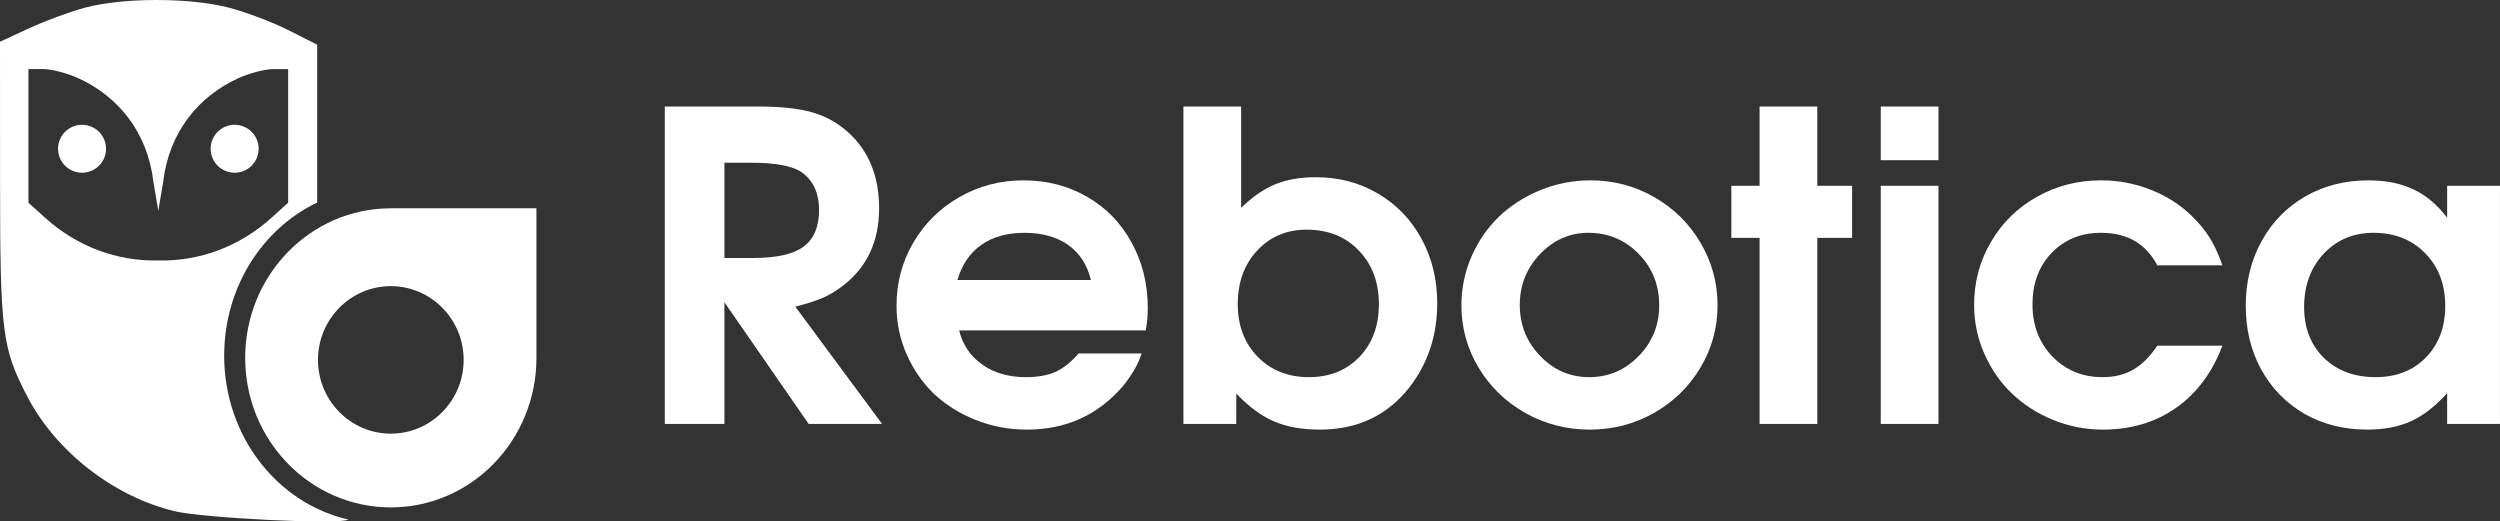 <svg width="163" height="34" viewBox="0 0 163 34" fill="none" xmlns="http://www.w3.org/2000/svg">
<rect x="0" y="0" width="163" height="34" fill="#333333" stroke="none"/>
<g clip-path="url(#clip0_177_2937)">
<path fill-rule="evenodd" clip-rule="evenodd" d="M25.481 33.082C30.725 33.082 34.976 28.717 34.976 23.331V13.581C33.692 13.581 31.656 13.581 29.639 13.581C28.137 13.581 26.646 13.581 25.481 13.581C20.238 13.581 15.986 17.946 15.986 23.331C15.986 28.717 20.238 33.082 25.481 33.082ZM25.481 28.274C28.104 28.274 30.23 26.12 30.23 23.465C30.23 20.811 28.104 18.657 25.481 18.657C22.859 18.657 20.733 20.811 20.733 23.465C20.733 26.12 22.859 28.274 25.481 28.274Z" fill="white"/>
<path d="M16.863 9.7C16.863 10.562 16.162 11.262 15.298 11.262C14.435 11.262 13.734 10.562 13.734 9.7C13.734 8.837 14.435 8.137 15.298 8.137C16.162 8.137 16.863 8.837 16.863 9.7Z" fill="white"/>
<path fill-rule="evenodd" clip-rule="evenodd" d="M14.617 23.185C14.617 18.735 17.107 14.908 20.681 13.205V2.914L18.795 1.962C17.757 1.438 16.009 0.778 14.908 0.496C12.328 -0.166 8.021 -0.164 5.542 0.5C4.579 0.757 2.939 1.362 1.896 1.844L0 2.721L0.004 11.655C0.007 21.714 0.133 22.698 1.794 25.879C3.675 29.475 7.45 32.4 11.428 33.34C13.27 33.776 22.292 34.233 22.706 33.871C18.083 32.819 14.615 28.436 14.615 23.185H14.617ZM10.323 16.983C7.655 17.04 5.041 16.103 2.904 14.166L1.855 13.216V4.504H2.849C3.396 4.508 4.445 4.789 5.179 5.133C7.675 6.297 9.617 8.573 10.005 11.868L10.321 13.747L10.638 11.868C11.026 8.573 12.968 6.297 15.464 5.133C16.198 4.789 17.247 4.508 17.794 4.506H18.788V8.86V13.216L17.738 14.166C15.602 16.103 12.988 17.04 10.32 16.983H10.323Z" fill="white"/>
<path d="M6.913 9.7C6.913 10.562 6.212 11.262 5.349 11.262C4.486 11.262 3.785 10.562 3.785 9.7C3.785 8.837 4.486 8.137 5.349 8.137C6.212 8.137 6.913 8.837 6.913 9.7Z" fill="white"/>
</g>
<path d="M43.344 27.64C43.344 27.64 43.344 20.742 43.344 6.944C43.344 6.944 45.359 6.944 49.39 6.944C50.875 6.944 52.051 7.067 52.918 7.314C53.785 7.551 54.565 7.975 55.257 8.586C56.631 9.808 57.318 11.472 57.318 13.579C57.318 15.694 56.562 17.354 55.049 18.558C54.616 18.904 54.168 19.182 53.707 19.392C53.255 19.593 52.637 19.793 51.853 19.994L57.512 27.64H52.725C52.725 27.64 50.894 24.996 47.232 19.707C47.232 19.707 47.232 22.351 47.232 27.64C47.232 27.64 45.936 27.64 43.344 27.64ZM47.232 16.82C47.232 16.82 47.864 16.82 49.127 16.82C50.631 16.82 51.719 16.574 52.393 16.082C53.066 15.58 53.403 14.782 53.403 13.688C53.403 12.621 53.047 11.819 52.337 11.28C51.756 10.834 50.631 10.61 48.961 10.61H47.232C47.232 10.61 47.232 12.68 47.232 16.82Z" fill="white"/>
<path d="M74.697 21.54C74.697 21.54 70.642 21.54 62.535 21.54C62.765 22.479 63.268 23.222 64.043 23.769C64.817 24.316 65.763 24.59 66.879 24.59C67.654 24.59 68.3 24.476 68.816 24.248C69.333 24.011 69.835 23.61 70.324 23.044H74.434C74.212 23.746 73.797 24.467 73.188 25.205C71.565 27.075 69.49 28.01 66.962 28.01C65.781 28.01 64.665 27.8 63.614 27.38C62.562 26.961 61.658 26.395 60.902 25.684C60.155 24.964 59.56 24.107 59.117 23.113C58.674 22.11 58.453 21.052 58.453 19.939C58.453 18.444 58.817 17.071 59.546 15.822C60.284 14.563 61.285 13.574 62.548 12.854C63.821 12.124 65.214 11.759 66.727 11.759C68.267 11.759 69.656 12.119 70.892 12.84C72.128 13.551 73.092 14.545 73.783 15.822C74.484 17.089 74.835 18.517 74.835 20.103C74.835 20.614 74.789 21.093 74.697 21.54ZM62.424 18.257H71.127C70.887 17.263 70.394 16.501 69.646 15.972C68.899 15.443 67.945 15.179 66.782 15.179C65.657 15.179 64.721 15.443 63.974 15.972C63.236 16.492 62.719 17.253 62.424 18.257Z" fill="white"/>
<path d="M77.159 27.64C77.159 27.64 77.159 20.742 77.159 6.944C77.159 6.944 78.414 6.944 80.923 6.944C80.923 6.944 80.923 9.147 80.923 13.551C81.661 12.831 82.399 12.32 83.137 12.019C83.884 11.709 84.769 11.554 85.793 11.554C87.287 11.554 88.639 11.91 89.847 12.621C91.055 13.332 92.001 14.317 92.684 15.576C93.366 16.825 93.707 18.225 93.707 19.775C93.707 21.881 93.094 23.719 91.867 25.288C90.428 27.102 88.491 28.01 86.056 28.01C84.894 28.01 83.898 27.832 83.067 27.476C82.237 27.12 81.416 26.514 80.605 25.657V27.64H77.159ZM85.198 14.974C83.888 14.974 82.809 15.43 81.961 16.342C81.121 17.253 80.701 18.416 80.701 19.83C80.701 21.225 81.135 22.369 82.002 23.263C82.869 24.148 83.981 24.59 85.337 24.59C86.683 24.59 87.781 24.152 88.63 23.277C89.478 22.392 89.903 21.243 89.903 19.83C89.903 18.398 89.464 17.231 88.588 16.328C87.721 15.425 86.591 14.974 85.198 14.974Z" fill="white"/>
<path d="M103.711 11.759C105.205 11.759 106.589 12.124 107.862 12.854C109.135 13.583 110.14 14.577 110.878 15.835C111.616 17.085 111.985 18.444 111.985 19.912C111.985 21.371 111.612 22.725 110.864 23.974C110.126 25.215 109.116 26.199 107.834 26.929C106.552 27.649 105.159 28.01 103.656 28.01C102.143 28.01 100.741 27.649 99.45 26.929C98.167 26.199 97.153 25.215 96.406 23.974C95.658 22.725 95.285 21.371 95.285 19.912C95.285 18.799 95.502 17.741 95.935 16.738C96.378 15.726 96.973 14.86 97.72 14.139C98.476 13.41 99.376 12.831 100.418 12.402C101.46 11.973 102.558 11.759 103.711 11.759ZM103.559 15.179C102.341 15.179 101.29 15.644 100.404 16.574C99.528 17.495 99.09 18.599 99.09 19.884C99.09 21.179 99.532 22.287 100.418 23.208C101.304 24.129 102.369 24.59 103.614 24.59C104.869 24.59 105.943 24.134 106.838 23.222C107.733 22.301 108.18 21.198 108.18 19.912C108.18 18.58 107.733 17.459 106.838 16.547C105.943 15.635 104.85 15.179 103.559 15.179Z" fill="white"/>
<path d="M114.725 27.64C114.725 27.64 114.725 23.596 114.725 15.507C114.725 15.507 114.111 15.507 112.884 15.507C112.884 15.507 112.884 14.376 112.884 12.115C112.884 12.115 113.498 12.115 114.725 12.115C114.725 12.115 114.725 10.391 114.725 6.944C114.725 6.944 115.979 6.944 118.488 6.944C118.488 6.944 118.488 8.668 118.488 12.115C118.488 12.115 119.244 12.115 120.757 12.115C120.757 12.115 120.757 13.246 120.757 15.507C120.757 15.507 120.001 15.507 118.488 15.507C118.488 15.507 118.488 19.552 118.488 27.64C118.488 27.64 117.234 27.64 114.725 27.64Z" fill="white"/>
<path d="M122.625 27.64C122.625 27.64 122.625 22.465 122.625 12.115C122.625 12.115 123.88 12.115 126.389 12.115C126.389 12.115 126.389 17.29 126.389 27.64C126.389 27.64 125.134 27.64 122.625 27.64ZM122.625 10.446C122.625 10.446 122.625 9.279 122.625 6.944C122.625 6.944 123.88 6.944 126.389 6.944C126.389 6.944 126.389 8.112 126.389 10.446C126.389 10.446 125.134 10.446 122.625 10.446Z" fill="white"/>
<path d="M140.654 22.538C140.654 22.538 142.07 22.538 144.901 22.538C144.246 24.28 143.241 25.63 141.885 26.587C140.538 27.535 138.947 28.01 137.112 28.01C135.968 28.01 134.875 27.795 133.832 27.367C132.799 26.938 131.909 26.363 131.162 25.643C130.415 24.923 129.82 24.061 129.377 23.058C128.934 22.055 128.713 20.997 128.713 19.884C128.713 18.389 129.077 17.021 129.806 15.781C130.535 14.531 131.531 13.551 132.795 12.84C134.068 12.119 135.465 11.759 136.987 11.759C138.112 11.759 139.182 11.96 140.197 12.361C141.221 12.753 142.116 13.319 142.881 14.057C143.379 14.541 143.771 15.015 144.057 15.48C144.353 15.936 144.634 16.542 144.901 17.299H140.654C139.916 15.886 138.694 15.179 136.987 15.179C135.677 15.179 134.603 15.617 133.763 16.492C132.933 17.358 132.518 18.48 132.518 19.857C132.518 21.216 132.952 22.347 133.819 23.249C134.695 24.143 135.783 24.59 137.084 24.59C137.859 24.59 138.527 24.426 139.09 24.097C139.662 23.769 140.183 23.249 140.654 22.538Z" fill="white"/>
<path d="M162.999 12.115C162.999 12.115 162.999 17.29 162.999 27.64C162.999 27.64 161.851 27.64 159.554 27.64C159.554 27.64 159.554 26.97 159.554 25.63C158.798 26.477 158.013 27.088 157.202 27.462C156.399 27.827 155.445 28.01 154.338 28.01C152.825 28.01 151.464 27.668 150.256 26.984C149.057 26.291 148.116 25.328 147.433 24.097C146.76 22.866 146.423 21.48 146.423 19.939C146.423 18.38 146.765 16.98 147.447 15.74C148.13 14.49 149.08 13.515 150.297 12.812C151.515 12.11 152.889 11.759 154.421 11.759C155.555 11.759 156.533 11.955 157.354 12.347C158.175 12.73 158.908 13.346 159.554 14.194V12.115H162.999ZM154.753 15.179C153.443 15.179 152.359 15.635 151.501 16.547C150.653 17.459 150.228 18.617 150.228 20.021C150.228 21.38 150.657 22.483 151.515 23.331C152.382 24.17 153.503 24.59 154.877 24.59C156.242 24.59 157.34 24.161 158.17 23.304C159.01 22.447 159.429 21.325 159.429 19.939C159.429 18.535 158.991 17.39 158.115 16.506C157.248 15.621 156.127 15.179 154.753 15.179Z" fill="white"/>
<defs>
<clipPath id="clip0_177_2937">
<rect width="34.978" height="34" fill="white"/>
</clipPath>
</defs>
</svg>

